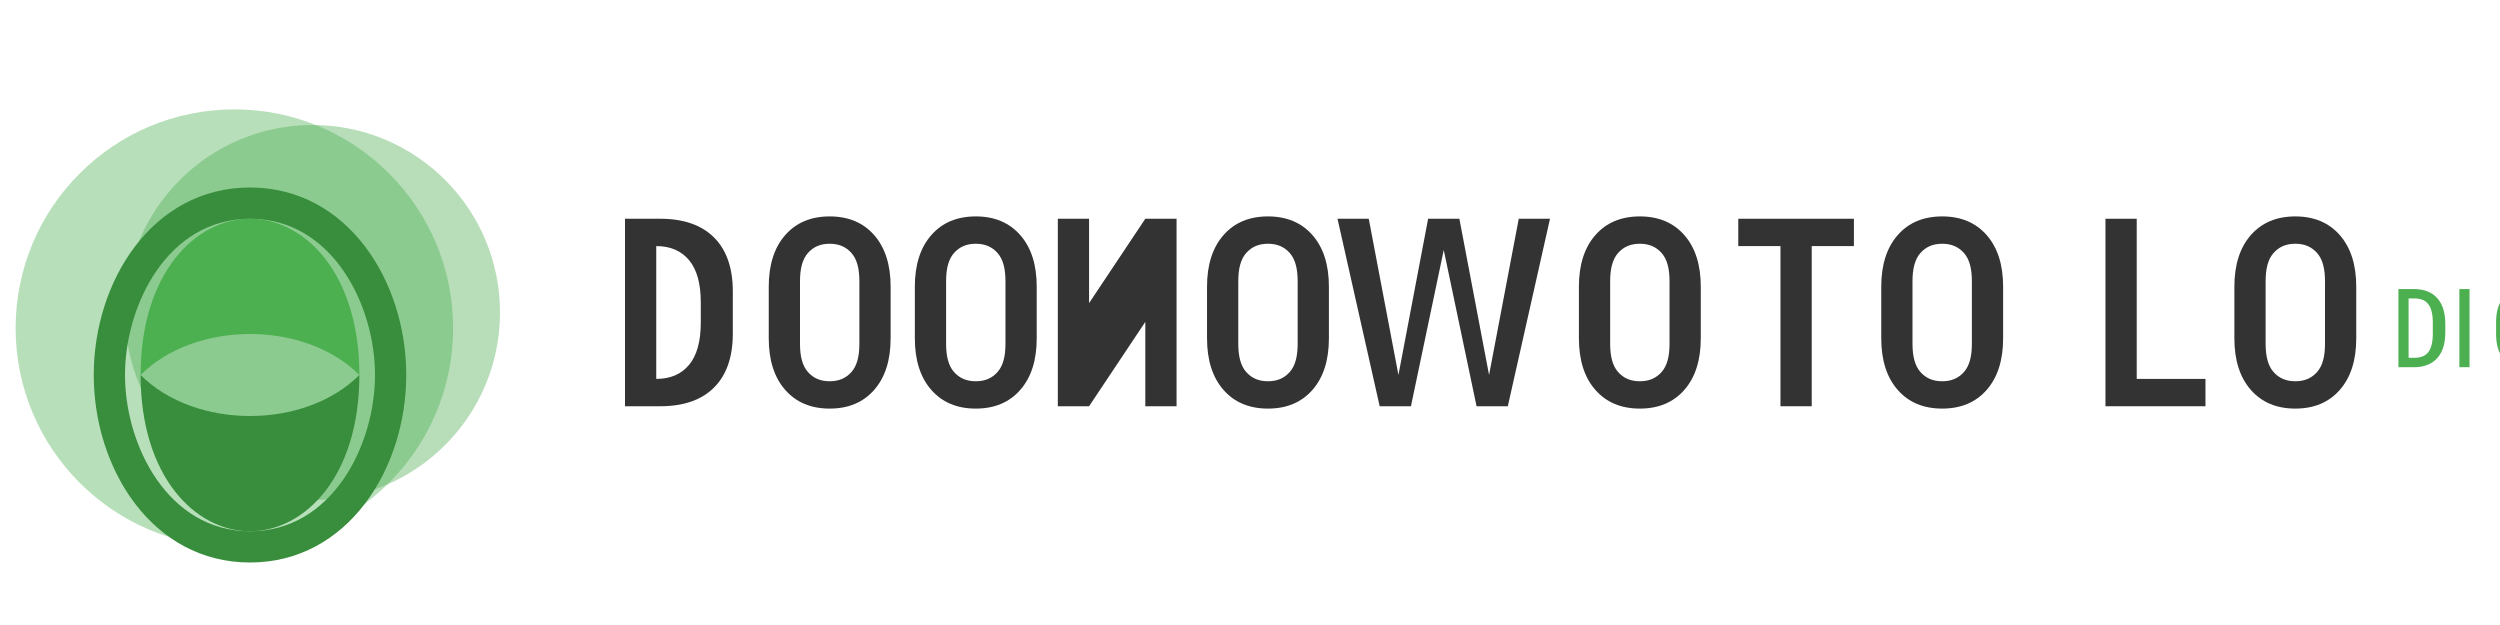 <svg xmlns="http://www.w3.org/2000/svg" viewBox="0 0 320 80" width="320" height="80">
  <!-- Background shapes -->
  <circle cx="40" cy="40" r="24" fill="#A5D6A7" opacity="0.8"/>
  <circle cx="30" cy="42" r="28" fill="#4CAF50" opacity="0.4"/>
  
  <!-- Leaf icon -->
  <path d="M32 24C19.5 24 12 36 12 48C12 60 19.5 72 32 72C44.5 72 52 60 52 48C52 36 44.5 24 32 24ZM32 68C21.5 68 16 57 16 48C16 39 21.5 28 32 28C42.5 28 48 39 48 48C48 57 42.5 68 32 68Z" fill="#388E3C"/>
  <path d="M32 28C25 28 18 35 18 48C25 41 39 41 46 48C46 35 39 28 32 28Z" fill="#4CAF50"/>
  <path d="M18 48C18 61 25 68 32 68C39 68 46 61 46 48C39 55 25 55 18 48Z" fill="#388E3C"/>
  
  <!-- Text: Glanoreza -->
  <path d="M80 52V28H84.5C87.5 28 89.8 28.8 91.4 30.4C93 32 93.8 34.3 93.8 37.3V42.7C93.8 45.7 93 48 91.4 49.6C89.8 51.2 87.5 52 84.5 52H80ZM84 48.5C85.8 48.5 87.2 47.9 88.2 46.7C89.2 45.5 89.7 43.7 89.7 41.3V38.7C89.7 36.3 89.2 34.5 88.2 33.3C87.2 32.1 85.8 31.5 84 31.5H84V48.5Z" fill="#333333"/>
  <path d="M106.2 52.3C103.8 52.3 101.9 51.5 100.5 49.9C99.1 48.3 98.4 46.1 98.4 43.3V36.7C98.4 33.9 99.1 31.7 100.5 30.1C101.9 28.5 103.8 27.7 106.2 27.7C108.6 27.7 110.5 28.5 111.9 30.1C113.3 31.7 114 33.9 114 36.7V43.3C114 46.1 113.3 48.3 111.9 49.9C110.5 51.5 108.6 52.3 106.2 52.3ZM106.2 48.8C107.4 48.8 108.3 48.4 109 47.6C109.7 46.8 110 45.6 110 44V36C110 34.4 109.7 33.2 109 32.4C108.3 31.6 107.4 31.2 106.2 31.2C105 31.2 104.1 31.6 103.4 32.4C102.7 33.2 102.4 34.4 102.4 36V44C102.4 45.6 102.7 46.8 103.4 47.6C104.1 48.4 105 48.8 106.2 48.8Z" fill="#333333"/>
  <path d="M124.9 52.3C122.5 52.3 120.6 51.5 119.2 49.9C117.8 48.3 117.1 46.1 117.1 43.3V36.7C117.1 33.9 117.8 31.7 119.2 30.1C120.6 28.5 122.5 27.7 124.9 27.7C127.3 27.7 129.2 28.5 130.6 30.1C132 31.7 132.7 33.9 132.7 36.7V43.3C132.7 46.1 132 48.3 130.6 49.9C129.2 51.5 127.3 52.3 124.9 52.3ZM124.9 48.8C126.1 48.8 127 48.4 127.7 47.6C128.4 46.8 128.7 45.6 128.7 44V36C128.7 34.4 128.4 33.2 127.7 32.4C127 31.6 126.1 31.2 124.9 31.2C123.7 31.2 122.8 31.6 122.1 32.4C121.4 33.2 121.1 34.4 121.1 36V44C121.1 45.6 121.4 46.8 122.1 47.6C122.8 48.4 123.7 48.8 124.9 48.8Z" fill="#333333"/>
  <path d="M135.4 52V28H139.4V38.8L146.6 28H150.6V52H146.6V41.2L139.4 52H135.4Z" fill="#333333"/>
  <path d="M162.3 52.3C159.9 52.3 158 51.5 156.6 49.9C155.2 48.3 154.5 46.1 154.5 43.3V36.7C154.5 33.9 155.2 31.7 156.6 30.1C158 28.5 159.9 27.7 162.3 27.7C164.7 27.7 166.6 28.5 168 30.1C169.4 31.7 170.1 33.9 170.1 36.7V43.3C170.1 46.1 169.4 48.3 168 49.9C166.6 51.5 164.7 52.3 162.3 52.3ZM162.3 48.8C163.5 48.8 164.4 48.4 165.1 47.6C165.8 46.8 166.1 45.6 166.1 44V36C166.1 34.4 165.8 33.2 165.1 32.4C164.4 31.6 163.5 31.2 162.3 31.2C161.1 31.2 160.2 31.6 159.5 32.4C158.8 33.2 158.5 34.4 158.5 36V44C158.5 45.6 158.8 46.8 159.5 47.6C160.2 48.4 161.1 48.8 162.3 48.8Z" fill="#333333"/>
  <path d="M176.6 52L171.2 28H175.2L179 48L182.8 28H186.8L190.6 48L194.4 28H198.4L193 52H189L184.8 32L180.6 52H176.6Z" fill="#333333"/>
  <path d="M209.9 52.3C207.5 52.3 205.6 51.5 204.2 49.9C202.8 48.3 202.1 46.1 202.1 43.3V36.7C202.1 33.9 202.8 31.7 204.2 30.1C205.6 28.5 207.5 27.7 209.9 27.7C212.3 27.7 214.2 28.5 215.6 30.1C217 31.7 217.7 33.9 217.7 36.7V43.3C217.7 46.1 217 48.3 215.6 49.9C214.2 51.5 212.3 52.3 209.9 52.3ZM209.9 48.8C211.1 48.8 212 48.4 212.7 47.6C213.4 46.8 213.7 45.6 213.7 44V36C213.7 34.4 213.4 33.2 212.7 32.4C212 31.6 211.1 31.2 209.9 31.2C208.7 31.2 207.8 31.6 207.1 32.4C206.4 33.2 206.1 34.4 206.1 36V44C206.1 45.6 206.4 46.8 207.1 47.6C207.8 48.4 208.7 48.8 209.9 48.8Z" fill="#333333"/>
  <path d="M227.9 52V31.5H222.5V28H237.3V31.5H231.9V52H227.9Z" fill="#333333"/>
  <path d="M248.6 52.3C246.2 52.3 244.3 51.5 242.9 49.9C241.5 48.3 240.8 46.1 240.8 43.3V36.7C240.8 33.9 241.5 31.7 242.9 30.1C244.3 28.5 246.2 27.7 248.6 27.7C251 27.7 252.9 28.5 254.3 30.1C255.7 31.7 256.4 33.9 256.4 36.7V43.3C256.4 46.1 255.7 48.3 254.3 49.9C252.9 51.5 251 52.3 248.6 52.3ZM248.6 48.8C249.8 48.8 250.7 48.4 251.4 47.6C252.1 46.8 252.4 45.6 252.4 44V36C252.4 34.4 252.1 33.2 251.4 32.4C250.7 31.6 249.8 31.2 248.6 31.2C247.4 31.2 246.5 31.6 245.8 32.4C245.1 33.2 244.8 34.4 244.8 36V44C244.8 45.6 245.1 46.8 245.8 47.6C246.5 48.4 247.4 48.8 248.6 48.8Z" fill="#333333"/>
  <path d="M269.5 52V28H273.5V48.5H282.3V52H269.5Z" fill="#333333"/>
  <path d="M293.8 52.3C291.4 52.3 289.5 51.5 288.1 49.9C286.7 48.3 286 46.1 286 43.3V36.7C286 33.9 286.7 31.7 288.1 30.1C289.5 28.5 291.4 27.7 293.8 27.7C296.2 27.7 298.1 28.5 299.5 30.1C300.9 31.7 301.6 33.9 301.6 36.7V43.3C301.6 46.1 300.9 48.3 299.5 49.9C298.1 51.5 296.2 52.3 293.8 52.3ZM293.8 48.8C295 48.8 295.9 48.4 296.6 47.6C297.3 46.8 297.6 45.6 297.6 44V36C297.6 34.4 297.3 33.2 296.6 32.4C295.9 31.6 295 31.2 293.8 31.2C292.6 31.2 291.7 31.6 291 32.4C290.3 33.2 290 34.4 290 36V44C290 45.6 290.3 46.8 291 47.6C291.7 48.4 292.6 48.8 293.8 48.8Z" fill="#333333"/>
  
  <!-- Tagline: shop -->
  <path d="M307 47V37H309C310.3 37 311.3 37.4 312 38.2C312.7 39 313 40.1 313 41.5V42.5C313 43.9 312.7 45 312 45.8C311.3 46.6 310.3 47 309 47H307ZM308.3 45.8H309C309.8 45.8 310.4 45.6 310.8 45.1C311.2 44.6 311.4 43.8 311.4 42.7V41.3C311.4 40.2 311.2 39.4 310.8 38.9C310.4 38.4 309.8 38.2 309 38.2H308.3V45.8Z" fill="#4CAF50"/>
  <path d="M314.8 47V37H316.1V47H314.8Z" fill="#4CAF50"/>
  <path d="M323.3 47.2C322.1 47.2 321.2 46.8 320.5 46C319.8 45.2 319.5 44.1 319.5 42.7V41.3C319.5 39.9 319.8 38.8 320.5 38C321.2 37.2 322.1 36.8 323.3 36.8C324.5 36.8 325.4 37.2 326.1 38C326.8 38.8 327.1 39.9 327.1 41.3V42.7C327.1 44.1 326.8 45.2 326.1 46C325.4 46.8 324.5 47.2 323.3 47.2ZM323.3 46C324.1 46 324.7 45.7 325.1 45.1C325.5 44.5 325.7 43.7 325.7 42.7V41.3C325.7 40.3 325.5 39.5 325.1 38.9C324.7 38.3 324.1 38 323.3 38C322.5 38 321.9 38.3 321.5 38.9C321.1 39.5 320.9 40.3 320.9 41.3V42.7C320.9 43.7 321.1 44.5 321.5 45.1C321.9 45.7 322.5 46 323.3 46Z" fill="#4CAF50"/>
  <path d="M334 47V38.2H331.2V37H338V38.2H335.2V47H334Z" fill="#4CAF50"/>
</svg>